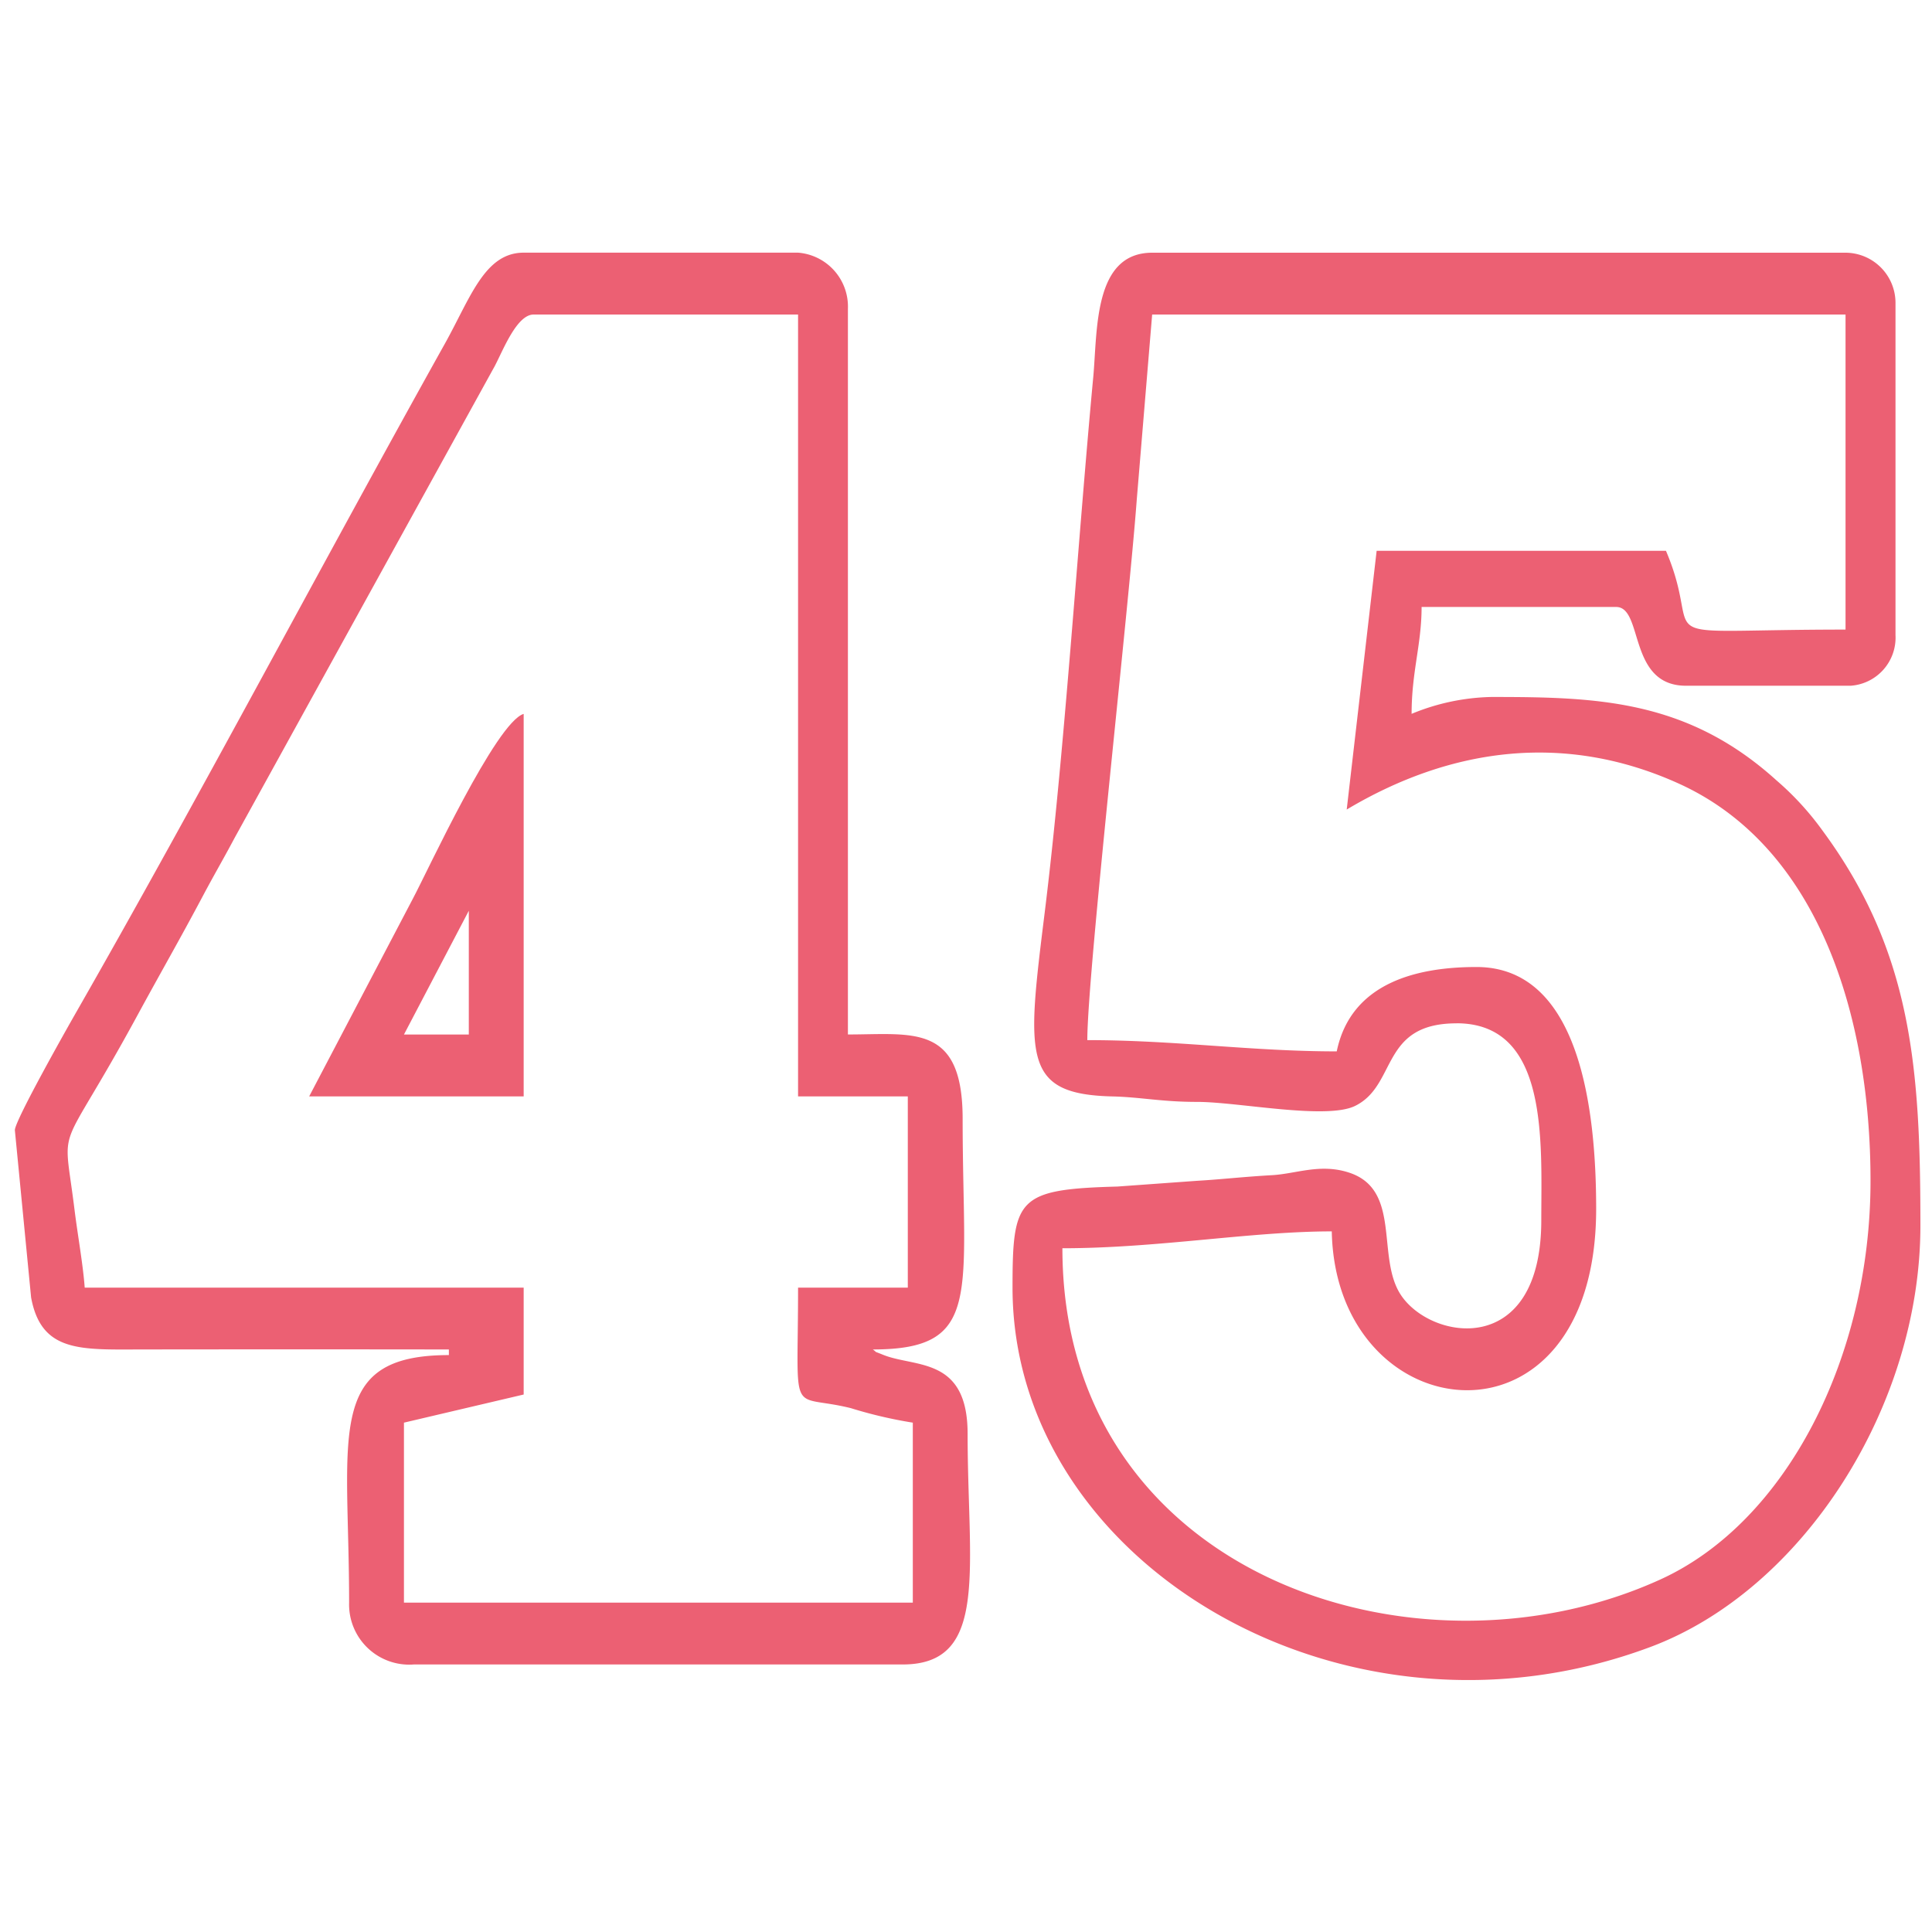 <svg xmlns="http://www.w3.org/2000/svg" xmlns:xlink="http://www.w3.org/1999/xlink" width="130" height="130" viewBox="0 0 130 130"><defs><clipPath id="clip-path"><rect id="Ret&#xE2;ngulo_133" data-name="Ret&#xE2;ngulo 133" width="130" height="130" transform="translate(-1343 1664)" fill="#fff" stroke="#707070" stroke-width="1"></rect></clipPath></defs><g id="cenci-icon-1" transform="translate(1343 -1664)" clip-path="url(#clip-path)"><g id="_1347128486080" transform="translate(-1342 1681)"><path id="Caminho_51" data-name="Caminho 51" d="M2074.859,482.461c7.006-4.18,14.7-5.213,22.353-1.74,9.411,4.271,12.89,15.667,12.89,26.72,0,11.874-5.664,22.966-14.138,26.827-16.518,7.527-40.238-.362-40.238-22.286,6.4,0,12.673-1.135,18.125-1.135.267,13.49,17.79,15.516,17.79-1.514,0-6.737-1.113-16.275-8.056-16.275-3.8,0-8.421.949-9.4,5.677-5.76,0-10.824-.757-16.783-.757,0-4.481,2.792-29.093,3.327-36.367l1.036-12.457h46.656v21.2c-14.251,0-9.328,1.177-12.083-5.3h-19.468l-2.014,17.411Zm7.384,14.383c6.223,0,5.706,7.955,5.706,13.247,0,9.348-7.462,8.111-9.47,5-1.64-2.54.075-7.046-3.467-8.2-1.936-.633-3.55.082-5.187.174-1.968.111-3.468.29-5.035.378l-5.362.387c-6.728.185-7.058.784-7.058,6.8,0,18.542,22.3,31.892,42.925,24.18,10.258-3.836,18.164-16.184,18.164-28.343,0-10.541-.543-18.412-6.606-26.615a19.41,19.41,0,0,0-3.073-3.347c-6.03-5.461-12.124-5.617-19.186-5.617a14.782,14.782,0,0,0-5.371,1.135c0-2.851.672-4.664.672-7.191h13.09c1.855,0,.773,5.3,4.7,5.3h11.077a3.244,3.244,0,0,0,3.021-3.407V448.4a3.378,3.378,0,0,0-3.356-3.406h-46.656c-3.976,0-3.678,5.26-3.971,8.391-1.06,11.3-1.924,25.183-3.271,36.054-1.2,9.676-1.511,12.183,4.558,12.327,1.906.045,3.321.371,5.715.368,2.744,0,8.671,1.218,10.61.274,2.857-1.391,1.681-5.56,6.833-5.56Z" transform="translate(-1985.239 -444.99)" fill="#ec6073" fill-rule="evenodd"></path><path id="Caminho_52" data-name="Caminho 52" d="M34.908,449.173H52.7v52.61h7.384v12.869H52.7c0,9.08-.654,7.068,3.551,8.108a30.019,30.019,0,0,0,4.17.976v12.111H26.181V523.736l8.056-1.893v-7.191H4.7c-.117-1.589-.478-3.563-.69-5.278-.776-6.282-1.205-3.024,4.24-13.05,1.535-2.826,2.851-5.109,4.36-7.952.81-1.527,1.416-2.551,2.175-3.981l17.5-31.74c.554-1.04,1.479-3.478,2.622-3.478ZM0,504.054l1.093,11.258c.677,3.674,3.288,3.509,7.3,3.5q10.4-.015,20.811,0v.378c-8.381,0-6.713,5.406-6.713,16.653a4.048,4.048,0,0,0,4.363,4.164H59.746c5.83,0,4.363-6.44,4.363-15.518,0-5.214-3.53-4.443-5.688-5.319-.758-.308-.316-.092-.689-.359,7.43,0,6.042-3.728,6.042-15.518,0-6.435-3.345-5.677-7.72-5.677V448.795A3.642,3.642,0,0,0,52.7,445.01H34.237c-2.633,0-3.586,3.048-5.305,6.129-8.142,14.588-16.675,30.782-24.838,45.041-.571,1-4.094,7.228-4.094,7.874Z" transform="translate(0 -445.009)" fill="#ec6073" fill-rule="evenodd"></path><path id="Caminho_53" data-name="Caminho 53" d="M616.191,1299.717v8.327h-4.363Zm-10.741,12.49h14.433V1286.47c-1.851.557-6.476,10.6-7.448,12.419Z" transform="translate(-585.646 -1255.434)" fill="#ec6073" fill-rule="evenodd"></path></g></g></svg>